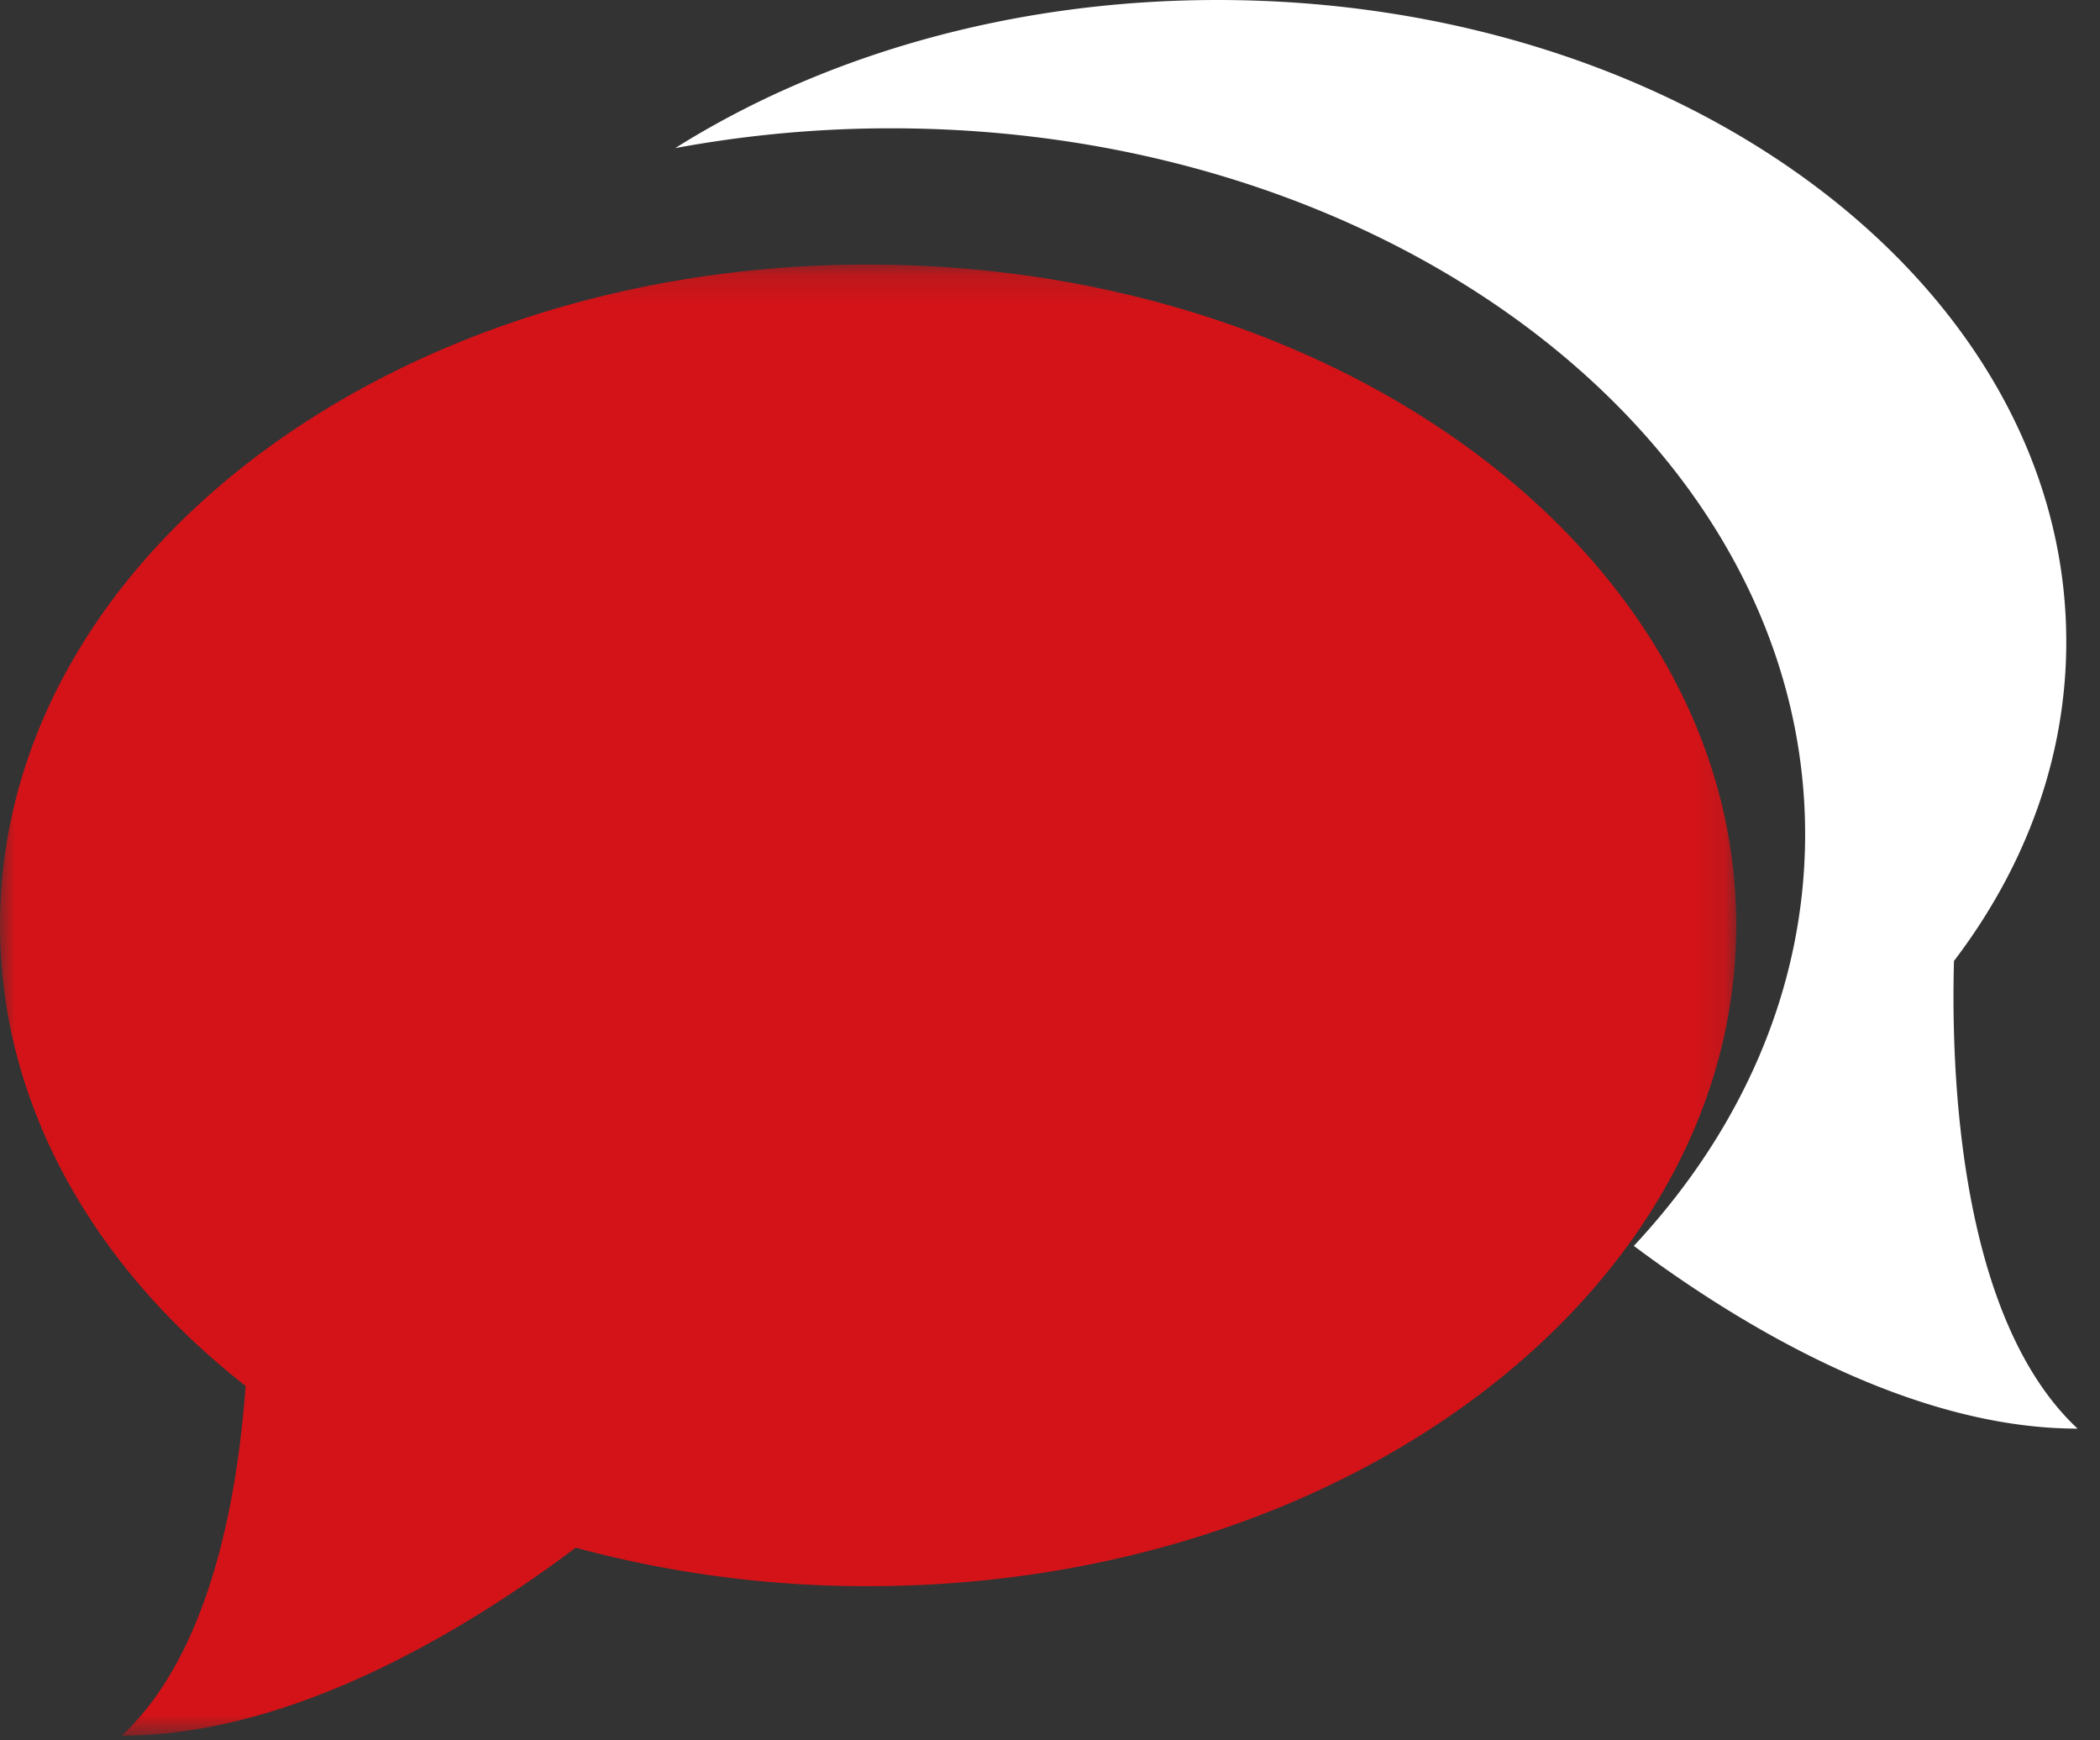 <svg width="70" height="58" xmlns="http://www.w3.org/2000/svg" xmlns:xlink="http://www.w3.org/1999/xlink"><rect width="100%" height="100%" fill="#333333" stroke="none"/><defs><path id="a" d="M0 .159h57.875v49.027H0z"/></defs><g fill="none" fill-rule="evenodd"><g transform="translate(0 8.657)"><mask id="b" fill="#fff"><use xlink:href="#a"/></mask><path d="M28.937.159C12.955.159 0 10.016 0 22.18c0 5.965 3.12 11.387 8.187 15.351-.294 4.043-1.278 8.99-4.127 11.655 5.672 0 11.468-3.515 15.132-6.264a37.108 37.108 0 009.745 1.282c15.982 0 28.938-9.854 28.938-22.024C57.875 10.016 44.919.16 28.937.16" fill="#D41318" mask="url(#b)"/></g><path d="M65.133 32.025c2.38-3.127 3.743-6.763 3.743-10.638C68.876 9.573 56.21 0 40.586 0 33.71 0 27.408 1.856 22.507 4.936a39.456 39.456 0 017.199-.66c16.825 0 30.465 10.536 30.465 23.527 0 5.12-2.11 9.864-5.71 13.718 3.573 2.67 9.249 6.09 14.793 6.09-3.943-3.678-4.226-11.83-4.121-15.586" fill="#FFF"/></g></svg>
